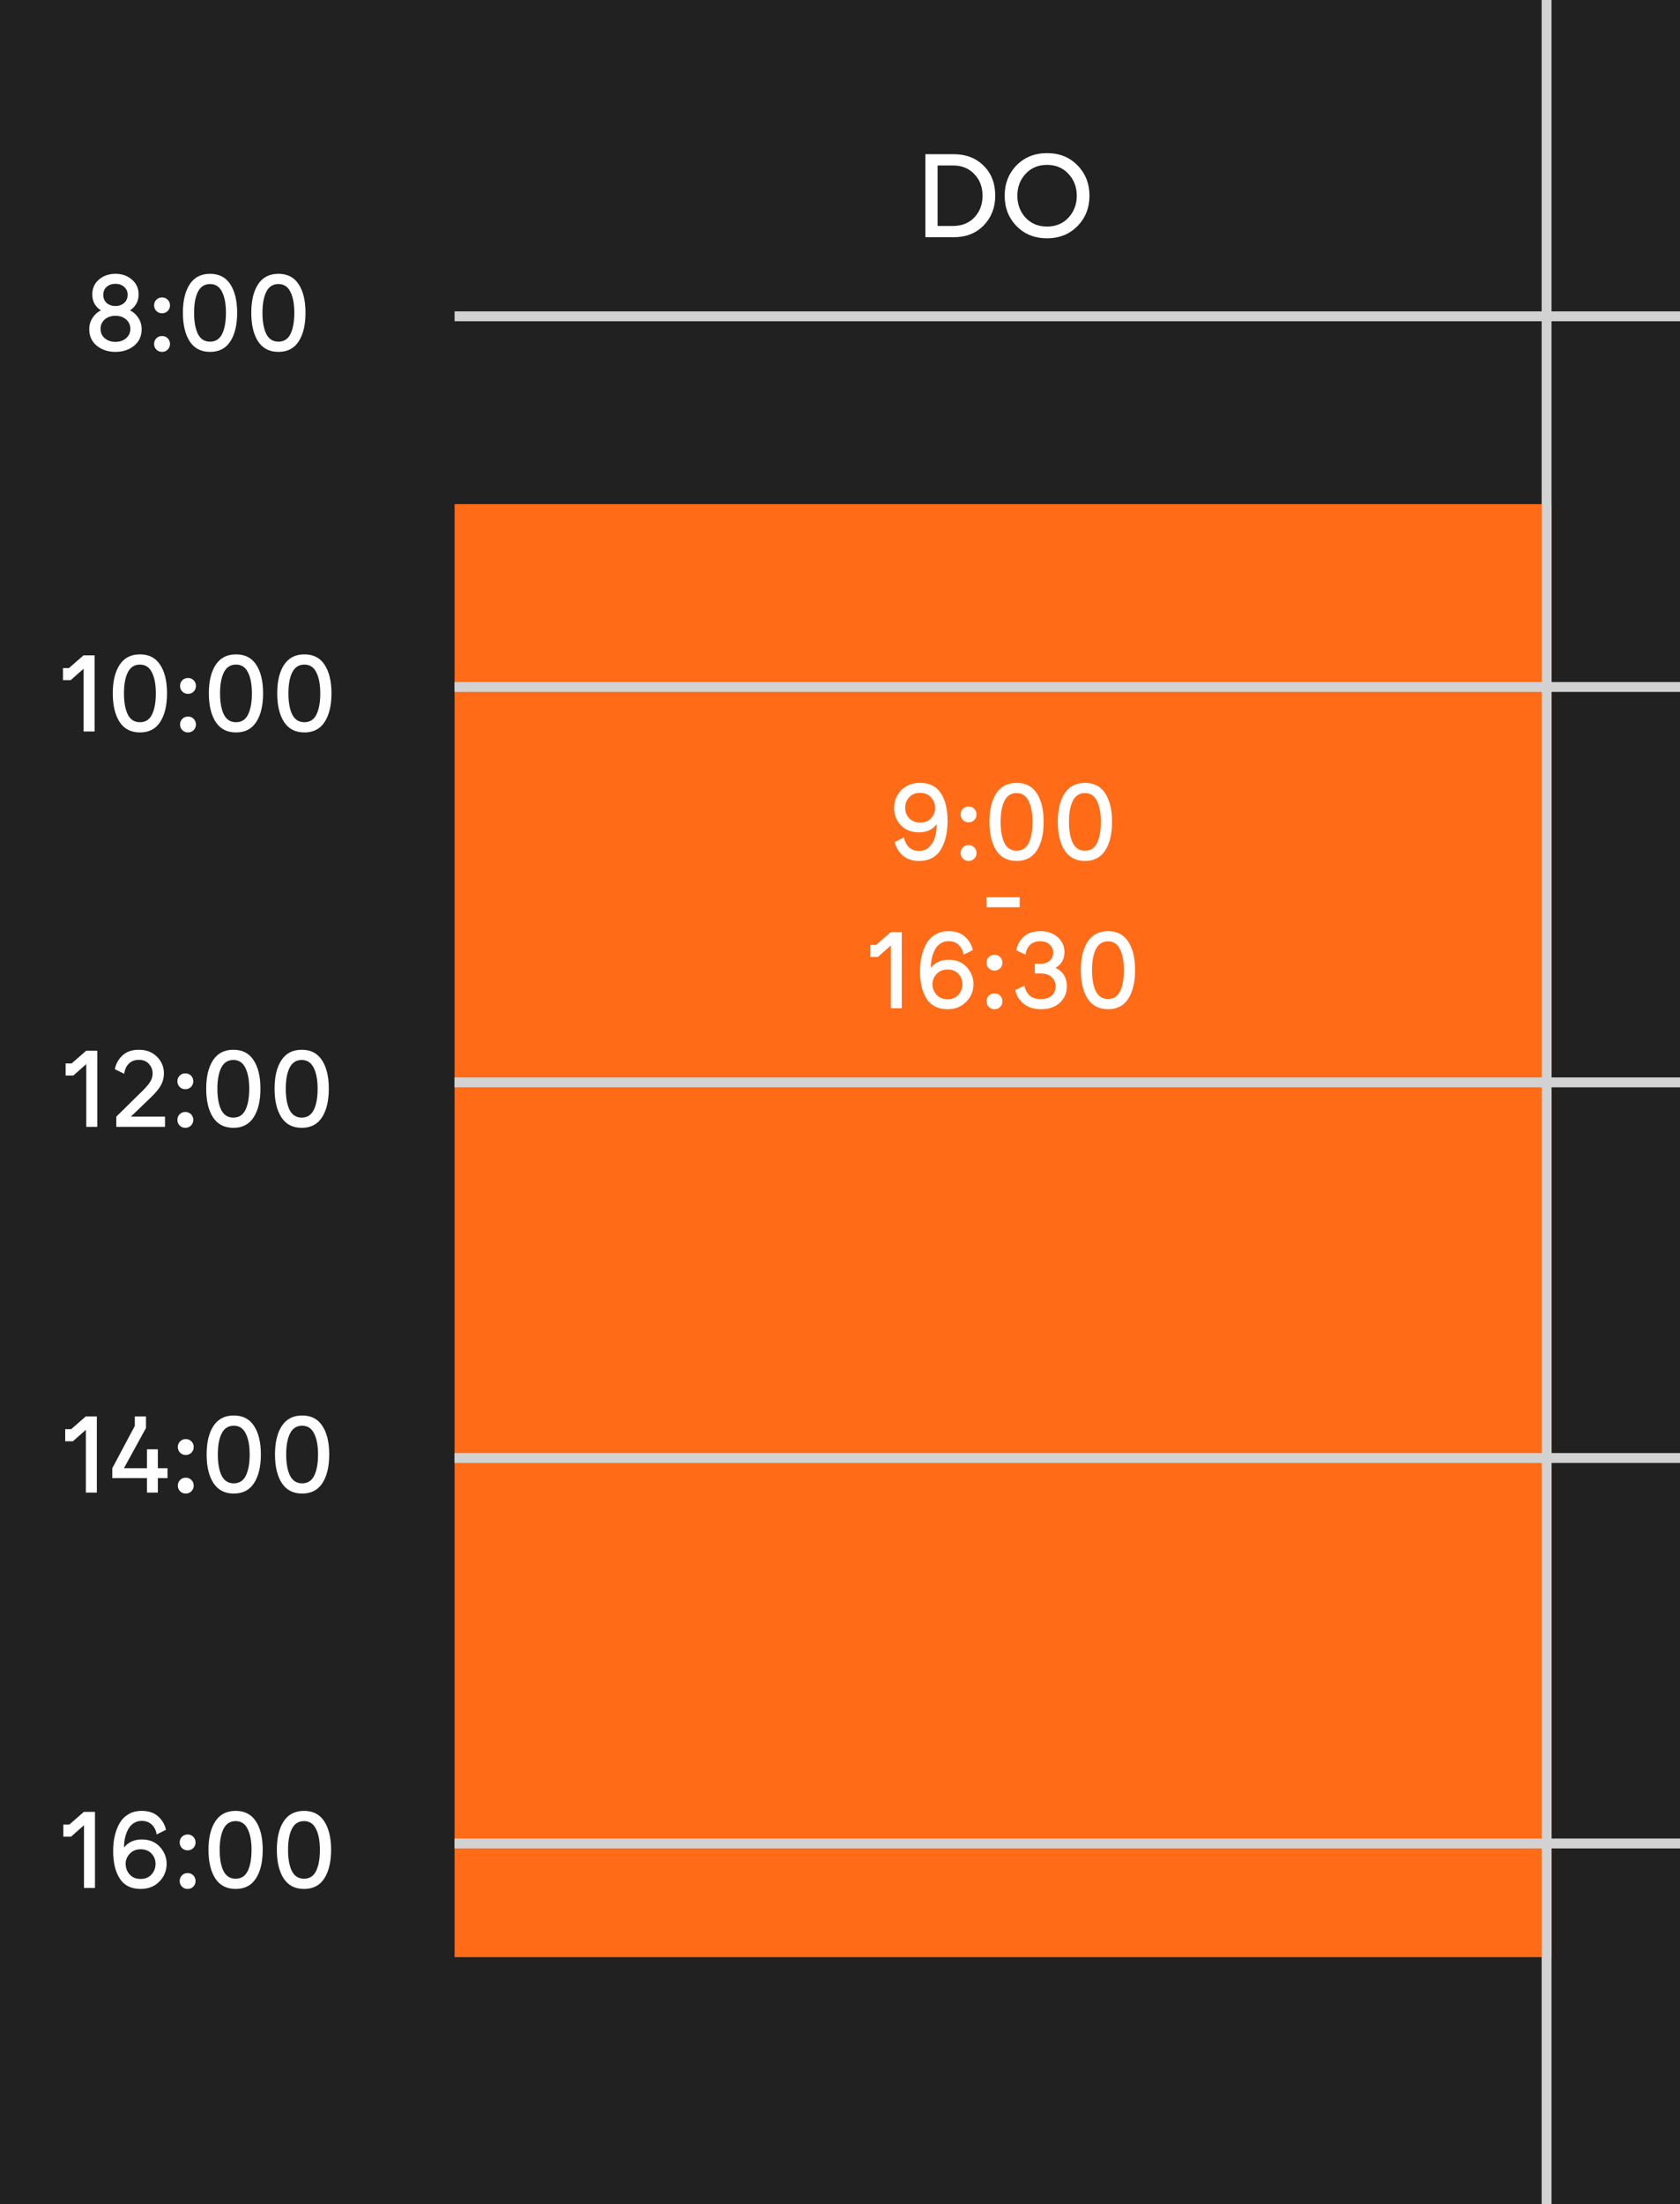 <?xml version="1.0" encoding="UTF-8"?> <svg xmlns="http://www.w3.org/2000/svg" width="340" height="446" viewBox="0 0 340 446" fill="none"><rect width="340" height="446" fill="#212121"></rect><path d="M187.28 48V31.2H193.016C195.496 31.2 197.512 31.976 199.064 33.528C200.632 35.064 201.416 37.088 201.416 39.6C201.416 41.984 200.64 43.984 199.088 45.6C197.536 47.2 195.512 48 193.016 48H187.28ZM189.752 45.72H192.872C194.664 45.72 196.104 45.144 197.192 43.992C198.296 42.824 198.848 41.36 198.848 39.6C198.848 37.84 198.296 36.384 197.192 35.232C196.088 34.064 194.648 33.48 192.872 33.48H189.752V45.72ZM218.063 45.744C216.447 47.392 214.391 48.216 211.895 48.216C209.399 48.216 207.343 47.392 205.727 45.744C204.127 44.096 203.327 42.048 203.327 39.6C203.327 37.152 204.127 35.104 205.727 33.456C207.343 31.808 209.399 30.984 211.895 30.984C214.407 30.984 216.463 31.808 218.063 33.456C219.679 35.104 220.487 37.152 220.487 39.6C220.487 42.048 219.679 44.096 218.063 45.744ZM207.551 35.184C206.447 36.384 205.895 37.856 205.895 39.6C205.895 41.344 206.447 42.824 207.551 44.04C208.671 45.24 210.119 45.84 211.895 45.84C213.671 45.84 215.119 45.24 216.239 44.04C217.359 42.824 217.919 41.344 217.919 39.6C217.919 37.856 217.359 36.384 216.239 35.184C215.119 33.968 213.671 33.36 211.895 33.36C210.119 33.36 208.671 33.968 207.551 35.184Z" fill="white"></path><path d="M21.209 68.448C21.796 68.932 22.515 69.174 23.365 69.174C24.216 69.174 24.927 68.932 25.499 68.448C26.086 67.964 26.379 67.326 26.379 66.534C26.379 65.772 26.093 65.141 25.521 64.642C24.964 64.144 24.245 63.894 23.365 63.894C22.485 63.894 21.759 64.144 21.187 64.642C20.63 65.141 20.351 65.772 20.351 66.534C20.351 67.326 20.637 67.964 21.209 68.448ZM18.063 66.6C18.063 65.764 18.283 65.009 18.723 64.334C19.163 63.645 19.728 63.132 20.417 62.794C19.948 62.516 19.537 62.105 19.185 61.562C18.848 61.005 18.679 60.338 18.679 59.56C18.679 58.328 19.127 57.331 20.021 56.568C20.93 55.791 22.045 55.402 23.365 55.402C24.685 55.402 25.793 55.791 26.687 56.568C27.596 57.331 28.051 58.328 28.051 59.56C28.051 60.338 27.875 61.005 27.523 61.562C27.186 62.105 26.782 62.516 26.313 62.794C27.003 63.132 27.567 63.645 28.007 64.334C28.447 65.009 28.667 65.764 28.667 66.6C28.667 68.008 28.154 69.13 27.127 69.966C26.101 70.788 24.846 71.198 23.365 71.198C21.884 71.198 20.63 70.788 19.603 69.966C18.576 69.13 18.063 68.008 18.063 66.6ZM20.901 59.648C20.901 60.338 21.128 60.888 21.583 61.298C22.052 61.709 22.646 61.914 23.365 61.914C24.084 61.914 24.671 61.709 25.125 61.298C25.595 60.888 25.829 60.338 25.829 59.648C25.829 58.988 25.595 58.453 25.125 58.042C24.671 57.632 24.084 57.426 23.365 57.426C22.646 57.426 22.052 57.632 21.583 58.042C21.128 58.453 20.901 58.988 20.901 59.648ZM33.938 62.926C33.63 63.234 33.248 63.388 32.794 63.388C32.339 63.388 31.957 63.234 31.649 62.926C31.341 62.618 31.188 62.237 31.188 61.782C31.188 61.328 31.341 60.946 31.649 60.638C31.957 60.33 32.339 60.176 32.794 60.176C33.248 60.176 33.63 60.33 33.938 60.638C34.245 60.946 34.4 61.328 34.4 61.782C34.4 62.237 34.245 62.618 33.938 62.926ZM31.649 70.736C31.341 70.428 31.188 70.047 31.188 69.592C31.188 69.138 31.341 68.756 31.649 68.448C31.957 68.14 32.339 67.986 32.794 67.986C33.248 67.986 33.63 68.14 33.938 68.448C34.245 68.756 34.4 69.138 34.4 69.592C34.4 70.047 34.245 70.428 33.938 70.736C33.63 71.044 33.248 71.198 32.794 71.198C32.339 71.198 31.957 71.044 31.649 70.736ZM46.607 69.086C45.698 70.494 44.334 71.198 42.515 71.198C40.696 71.198 39.325 70.494 38.401 69.086C37.477 67.664 37.015 65.728 37.015 63.278C37.015 60.844 37.477 58.922 38.401 57.514C39.325 56.106 40.696 55.402 42.515 55.402C44.334 55.402 45.698 56.106 46.607 57.514C47.531 58.922 47.993 60.844 47.993 63.278C47.993 65.728 47.531 67.664 46.607 69.086ZM39.281 63.278C39.281 65.082 39.538 66.512 40.051 67.568C40.579 68.61 41.4 69.13 42.515 69.13C43.63 69.13 44.444 68.61 44.957 67.568C45.47 66.512 45.727 65.082 45.727 63.278C45.727 61.504 45.463 60.096 44.935 59.054C44.422 57.998 43.615 57.47 42.515 57.47C41.4 57.47 40.579 57.998 40.051 59.054C39.538 60.096 39.281 61.504 39.281 63.278ZM60.443 69.086C59.534 70.494 58.17 71.198 56.351 71.198C54.532 71.198 53.161 70.494 52.237 69.086C51.313 67.664 50.851 65.728 50.851 63.278C50.851 60.844 51.313 58.922 52.237 57.514C53.161 56.106 54.532 55.402 56.351 55.402C58.17 55.402 59.534 56.106 60.443 57.514C61.367 58.922 61.829 60.844 61.829 63.278C61.829 65.728 61.367 67.664 60.443 69.086ZM53.117 63.278C53.117 65.082 53.374 66.512 53.887 67.568C54.415 68.61 55.236 69.13 56.351 69.13C57.466 69.13 58.28 68.61 58.793 67.568C59.306 66.512 59.563 65.082 59.563 63.278C59.563 61.504 59.299 60.096 58.771 59.054C58.258 57.998 57.451 57.47 56.351 57.47C55.236 57.47 54.415 57.998 53.887 59.054C53.374 60.096 53.117 61.504 53.117 63.278Z" fill="white"></path><path d="M16.924 148V135.306L14.306 137.616H12.744V135.174H13.954L16.902 132.6H19.146V148H16.924ZM32.416 146.086C31.507 147.494 30.143 148.198 28.325 148.198C26.506 148.198 25.134 147.494 24.21 146.086C23.287 144.663 22.825 142.727 22.825 140.278C22.825 137.843 23.287 135.922 24.21 134.514C25.134 133.106 26.506 132.402 28.325 132.402C30.143 132.402 31.507 133.106 32.416 134.514C33.34 135.922 33.803 137.843 33.803 140.278C33.803 142.727 33.34 144.663 32.416 146.086ZM25.09 140.278C25.09 142.082 25.347 143.512 25.86 144.568C26.389 145.609 27.21 146.13 28.325 146.13C29.439 146.13 30.253 145.609 30.767 144.568C31.28 143.512 31.537 142.082 31.537 140.278C31.537 138.503 31.273 137.095 30.744 136.054C30.231 134.998 29.424 134.47 28.325 134.47C27.21 134.47 26.389 134.998 25.86 136.054C25.347 137.095 25.09 138.503 25.09 140.278ZM39.191 139.926C38.883 140.234 38.501 140.388 38.047 140.388C37.592 140.388 37.211 140.234 36.903 139.926C36.594 139.618 36.441 139.237 36.441 138.782C36.441 138.327 36.594 137.946 36.903 137.638C37.211 137.33 37.592 137.176 38.047 137.176C38.501 137.176 38.883 137.33 39.191 137.638C39.498 137.946 39.653 138.327 39.653 138.782C39.653 139.237 39.498 139.618 39.191 139.926ZM36.903 147.736C36.594 147.428 36.441 147.047 36.441 146.592C36.441 146.137 36.594 145.756 36.903 145.448C37.211 145.14 37.592 144.986 38.047 144.986C38.501 144.986 38.883 145.14 39.191 145.448C39.498 145.756 39.653 146.137 39.653 146.592C39.653 147.047 39.498 147.428 39.191 147.736C38.883 148.044 38.501 148.198 38.047 148.198C37.592 148.198 37.211 148.044 36.903 147.736ZM51.86 146.086C50.951 147.494 49.587 148.198 47.768 148.198C45.949 148.198 44.578 147.494 43.654 146.086C42.73 144.663 42.268 142.727 42.268 140.278C42.268 137.843 42.73 135.922 43.654 134.514C44.578 133.106 45.949 132.402 47.768 132.402C49.587 132.402 50.951 133.106 51.86 134.514C52.784 135.922 53.246 137.843 53.246 140.278C53.246 142.727 52.784 144.663 51.86 146.086ZM44.534 140.278C44.534 142.082 44.791 143.512 45.304 144.568C45.832 145.609 46.653 146.13 47.768 146.13C48.883 146.13 49.697 145.609 50.21 144.568C50.723 143.512 50.98 142.082 50.98 140.278C50.98 138.503 50.716 137.095 50.188 136.054C49.675 134.998 48.868 134.47 47.768 134.47C46.653 134.47 45.832 134.998 45.304 136.054C44.791 137.095 44.534 138.503 44.534 140.278ZM65.696 146.086C64.787 147.494 63.422 148.198 61.604 148.198C59.785 148.198 58.414 147.494 57.49 146.086C56.566 144.663 56.104 142.727 56.104 140.278C56.104 137.843 56.566 135.922 57.49 134.514C58.414 133.106 59.785 132.402 61.604 132.402C63.422 132.402 64.787 133.106 65.696 134.514C66.62 135.922 67.082 137.843 67.082 140.278C67.082 142.727 66.62 144.663 65.696 146.086ZM58.37 140.278C58.37 142.082 58.627 143.512 59.14 144.568C59.668 145.609 60.489 146.13 61.604 146.13C62.718 146.13 63.532 145.609 64.046 144.568C64.559 143.512 64.816 142.082 64.816 140.278C64.816 138.503 64.552 137.095 64.024 136.054C63.511 134.998 62.704 134.47 61.604 134.47C60.489 134.47 59.668 134.998 59.14 136.054C58.627 137.095 58.37 138.503 58.37 140.278Z" fill="white"></path><path d="M17.461 228V215.306L14.843 217.616H13.281V215.174H14.491L17.439 212.6H19.683V228H17.461ZM23.538 228V225.932L28.884 220.674C29.646 219.911 30.167 219.288 30.446 218.804C30.739 218.305 30.886 217.763 30.886 217.176C30.886 216.443 30.636 215.805 30.138 215.262C29.654 214.719 28.979 214.448 28.114 214.448C27.234 214.448 26.537 214.719 26.024 215.262C25.525 215.79 25.232 216.457 25.144 217.264L23.252 216.34C23.442 215.269 23.948 214.345 24.77 213.568C25.591 212.791 26.706 212.402 28.114 212.402C29.61 212.402 30.827 212.871 31.766 213.81C32.704 214.749 33.174 215.871 33.174 217.176C33.174 218.041 32.976 218.833 32.58 219.552C32.198 220.271 31.502 221.114 30.49 222.082L26.486 225.932H33.394V228H23.538ZM38.653 219.926C38.345 220.234 37.964 220.388 37.509 220.388C37.055 220.388 36.673 220.234 36.365 219.926C36.057 219.618 35.903 219.237 35.903 218.782C35.903 218.327 36.057 217.946 36.365 217.638C36.673 217.33 37.055 217.176 37.509 217.176C37.964 217.176 38.345 217.33 38.653 217.638C38.961 217.946 39.115 218.327 39.115 218.782C39.115 219.237 38.961 219.618 38.653 219.926ZM36.365 227.736C36.057 227.428 35.903 227.047 35.903 226.592C35.903 226.137 36.057 225.756 36.365 225.448C36.673 225.14 37.055 224.986 37.509 224.986C37.964 224.986 38.345 225.14 38.653 225.448C38.961 225.756 39.115 226.137 39.115 226.592C39.115 227.047 38.961 227.428 38.653 227.736C38.345 228.044 37.964 228.198 37.509 228.198C37.055 228.198 36.673 228.044 36.365 227.736ZM51.323 226.086C50.413 227.494 49.049 228.198 47.231 228.198C45.412 228.198 44.041 227.494 43.117 226.086C42.193 224.663 41.731 222.727 41.731 220.278C41.731 217.843 42.193 215.922 43.117 214.514C44.041 213.106 45.412 212.402 47.231 212.402C49.049 212.402 50.413 213.106 51.323 214.514C52.247 215.922 52.709 217.843 52.709 220.278C52.709 222.727 52.247 224.663 51.323 226.086ZM43.997 220.278C43.997 222.082 44.253 223.512 44.767 224.568C45.295 225.609 46.116 226.13 47.231 226.13C48.345 226.13 49.159 225.609 49.673 224.568C50.186 223.512 50.443 222.082 50.443 220.278C50.443 218.503 50.179 217.095 49.651 216.054C49.137 214.998 48.331 214.47 47.231 214.47C46.116 214.47 45.295 214.998 44.767 216.054C44.253 217.095 43.997 218.503 43.997 220.278ZM65.159 226.086C64.249 227.494 62.885 228.198 61.067 228.198C59.248 228.198 57.877 227.494 56.953 226.086C56.029 224.663 55.567 222.727 55.567 220.278C55.567 217.843 56.029 215.922 56.953 214.514C57.877 213.106 59.248 212.402 61.067 212.402C62.885 212.402 64.249 213.106 65.159 214.514C66.083 215.922 66.545 217.843 66.545 220.278C66.545 222.727 66.083 224.663 65.159 226.086ZM57.833 220.278C57.833 222.082 58.089 223.512 58.603 224.568C59.131 225.609 59.952 226.13 61.067 226.13C62.181 226.13 62.995 225.609 63.509 224.568C64.022 223.512 64.279 222.082 64.279 220.278C64.279 218.503 64.015 217.095 63.487 216.054C62.973 214.998 62.167 214.47 61.067 214.47C59.952 214.47 59.131 214.998 58.603 216.054C58.089 217.095 57.833 218.503 57.833 220.278Z" fill="white"></path><path d="M17.375 302V289.306L14.757 291.616H13.195V289.174H14.405L17.353 286.6H19.597V302H17.375ZM29.744 302V299.074H22.726V297.072L27.28 288.514V286.6H29.546V288.932L25.08 297.072H29.744V293.244H31.944V297.072H33.902V299.074H31.944V302H29.744ZM38.739 293.926C38.431 294.234 38.05 294.388 37.595 294.388C37.141 294.388 36.759 294.234 36.451 293.926C36.143 293.618 35.989 293.237 35.989 292.782C35.989 292.327 36.143 291.946 36.451 291.638C36.759 291.33 37.141 291.176 37.595 291.176C38.05 291.176 38.431 291.33 38.739 291.638C39.047 291.946 39.201 292.327 39.201 292.782C39.201 293.237 39.047 293.618 38.739 293.926ZM36.451 301.736C36.143 301.428 35.989 301.047 35.989 300.592C35.989 300.137 36.143 299.756 36.451 299.448C36.759 299.14 37.141 298.986 37.595 298.986C38.05 298.986 38.431 299.14 38.739 299.448C39.047 299.756 39.201 300.137 39.201 300.592C39.201 301.047 39.047 301.428 38.739 301.736C38.431 302.044 38.05 302.198 37.595 302.198C37.141 302.198 36.759 302.044 36.451 301.736ZM51.409 300.086C50.499 301.494 49.135 302.198 47.317 302.198C45.498 302.198 44.127 301.494 43.203 300.086C42.279 298.663 41.817 296.727 41.817 294.278C41.817 291.843 42.279 289.922 43.203 288.514C44.127 287.106 45.498 286.402 47.317 286.402C49.135 286.402 50.499 287.106 51.409 288.514C52.333 289.922 52.795 291.843 52.795 294.278C52.795 296.727 52.333 298.663 51.409 300.086ZM44.083 294.278C44.083 296.082 44.339 297.512 44.853 298.568C45.381 299.609 46.202 300.13 47.317 300.13C48.431 300.13 49.245 299.609 49.759 298.568C50.272 297.512 50.529 296.082 50.529 294.278C50.529 292.503 50.265 291.095 49.737 290.054C49.223 288.998 48.417 288.47 47.317 288.47C46.202 288.47 45.381 288.998 44.853 290.054C44.339 291.095 44.083 292.503 44.083 294.278ZM65.245 300.086C64.335 301.494 62.971 302.198 61.153 302.198C59.334 302.198 57.963 301.494 57.039 300.086C56.115 298.663 55.653 296.727 55.653 294.278C55.653 291.843 56.115 289.922 57.039 288.514C57.963 287.106 59.334 286.402 61.153 286.402C62.971 286.402 64.335 287.106 65.245 288.514C66.169 289.922 66.631 291.843 66.631 294.278C66.631 296.727 66.169 298.663 65.245 300.086ZM57.919 294.278C57.919 296.082 58.175 297.512 58.689 298.568C59.217 299.609 60.038 300.13 61.153 300.13C62.267 300.13 63.081 299.609 63.595 298.568C64.108 297.512 64.365 296.082 64.365 294.278C64.365 292.503 64.101 291.095 63.573 290.054C63.059 288.998 62.253 288.47 61.153 288.47C60.038 288.47 59.217 288.998 58.689 290.054C58.175 291.095 57.919 292.503 57.919 294.278Z" fill="white"></path><path d="M16.999 382V369.306L14.381 371.616H12.819V369.174H14.029L16.977 366.6H19.221V382H16.999ZM28.444 382.198C26.552 382.198 25.151 381.501 24.242 380.108C23.347 378.715 22.9 376.859 22.9 374.542C22.9 373.427 23.01 372.393 23.23 371.44C23.45 370.487 23.78 369.629 24.22 368.866C24.674 368.103 25.276 367.502 26.024 367.062C26.786 366.622 27.674 366.402 28.686 366.402C30.094 366.402 31.208 366.783 32.03 367.546C32.851 368.294 33.372 369.189 33.592 370.23L31.7 371.176C31.597 370.399 31.282 369.746 30.754 369.218C30.226 368.69 29.529 368.426 28.664 368.426C28.033 368.426 27.476 368.595 26.992 368.932C26.508 369.269 26.134 369.709 25.87 370.252C25.606 370.795 25.408 371.367 25.276 371.968C25.158 372.569 25.1 373.185 25.1 373.816C25.965 372.731 27.16 372.188 28.686 372.188C30.226 372.188 31.45 372.687 32.36 373.684C33.269 374.681 33.724 375.825 33.724 377.116C33.724 378.509 33.232 379.705 32.25 380.702C31.282 381.699 30.013 382.198 28.444 382.198ZM25.43 377.094C25.43 377.945 25.701 378.671 26.244 379.272C26.786 379.873 27.527 380.174 28.466 380.174C29.39 380.174 30.123 379.873 30.666 379.272C31.208 378.671 31.48 377.945 31.48 377.094C31.48 376.317 31.208 375.635 30.666 375.048C30.123 374.461 29.39 374.168 28.466 374.168C27.556 374.168 26.823 374.469 26.266 375.07C25.708 375.657 25.43 376.331 25.43 377.094ZM39.115 373.926C38.807 374.234 38.426 374.388 37.971 374.388C37.517 374.388 37.135 374.234 36.827 373.926C36.519 373.618 36.365 373.237 36.365 372.782C36.365 372.327 36.519 371.946 36.827 371.638C37.135 371.33 37.517 371.176 37.971 371.176C38.426 371.176 38.807 371.33 39.115 371.638C39.423 371.946 39.577 372.327 39.577 372.782C39.577 373.237 39.423 373.618 39.115 373.926ZM36.827 381.736C36.519 381.428 36.365 381.047 36.365 380.592C36.365 380.137 36.519 379.756 36.827 379.448C37.135 379.14 37.517 378.986 37.971 378.986C38.426 378.986 38.807 379.14 39.115 379.448C39.423 379.756 39.577 380.137 39.577 380.592C39.577 381.047 39.423 381.428 39.115 381.736C38.807 382.044 38.426 382.198 37.971 382.198C37.517 382.198 37.135 382.044 36.827 381.736ZM51.785 380.086C50.875 381.494 49.511 382.198 47.693 382.198C45.874 382.198 44.503 381.494 43.579 380.086C42.655 378.663 42.193 376.727 42.193 374.278C42.193 371.843 42.655 369.922 43.579 368.514C44.503 367.106 45.874 366.402 47.693 366.402C49.511 366.402 50.875 367.106 51.785 368.514C52.709 369.922 53.171 371.843 53.171 374.278C53.171 376.727 52.709 378.663 51.785 380.086ZM44.459 374.278C44.459 376.082 44.715 377.512 45.229 378.568C45.757 379.609 46.578 380.13 47.693 380.13C48.807 380.13 49.621 379.609 50.135 378.568C50.648 377.512 50.905 376.082 50.905 374.278C50.905 372.503 50.641 371.095 50.113 370.054C49.599 368.998 48.793 368.47 47.693 368.47C46.578 368.47 45.757 368.998 45.229 370.054C44.715 371.095 44.459 372.503 44.459 374.278ZM65.621 380.086C64.711 381.494 63.347 382.198 61.529 382.198C59.71 382.198 58.339 381.494 57.415 380.086C56.491 378.663 56.029 376.727 56.029 374.278C56.029 371.843 56.491 369.922 57.415 368.514C58.339 367.106 59.71 366.402 61.529 366.402C63.347 366.402 64.711 367.106 65.621 368.514C66.545 369.922 67.007 371.843 67.007 374.278C67.007 376.727 66.545 378.663 65.621 380.086ZM58.295 374.278C58.295 376.082 58.551 377.512 59.065 378.568C59.593 379.609 60.414 380.13 61.529 380.13C62.643 380.13 63.457 379.609 63.971 378.568C64.484 377.512 64.741 376.082 64.741 374.278C64.741 372.503 64.477 371.095 63.949 370.054C63.435 368.998 62.629 368.47 61.529 368.47C60.414 368.47 59.593 368.998 59.065 370.054C58.551 371.095 58.295 372.503 58.295 374.278Z" fill="white"></path><path fill-rule="evenodd" clip-rule="evenodd" d="M314 102H92V193.162V193.163V366.372H314V193.163V193.162V102ZM92 366.372H314V396H92V366.372Z" fill="#FF6B17"></path><path d="M183.918 171.382C184.446 171.91 185.142 172.174 186.008 172.174C186.873 172.174 187.584 171.881 188.142 171.294C188.699 170.693 189.073 170.011 189.264 169.248C189.469 168.485 189.572 167.657 189.572 166.762C188.736 167.862 187.533 168.412 185.964 168.412C184.438 168.412 183.221 167.935 182.312 166.982C181.402 166.014 180.948 164.855 180.948 163.506C180.948 162.098 181.424 160.895 182.378 159.898C183.346 158.901 184.629 158.402 186.228 158.402C188.12 158.402 189.513 159.099 190.408 160.492C191.317 161.885 191.772 163.741 191.772 166.058C191.772 167.187 191.669 168.221 191.464 169.16C191.258 170.099 190.936 170.957 190.496 171.734C190.07 172.511 189.476 173.12 188.714 173.56C187.951 173.985 187.049 174.198 186.008 174.198C184.6 174.198 183.478 173.817 182.642 173.054C181.806 172.291 181.285 171.397 181.08 170.37L182.972 169.424C183.074 170.201 183.39 170.854 183.918 171.382ZM183.192 163.506C183.192 164.283 183.463 164.965 184.006 165.552C184.548 166.139 185.282 166.432 186.206 166.432C187.159 166.432 187.9 166.139 188.428 165.552C188.97 164.965 189.242 164.283 189.242 163.506C189.242 162.67 188.97 161.951 188.428 161.35C187.885 160.734 187.144 160.426 186.206 160.426C185.296 160.426 184.563 160.719 184.006 161.306C183.463 161.893 183.192 162.626 183.192 163.506ZM197.163 165.926C196.855 166.234 196.474 166.388 196.019 166.388C195.564 166.388 195.183 166.234 194.875 165.926C194.567 165.618 194.413 165.237 194.413 164.782C194.413 164.327 194.567 163.946 194.875 163.638C195.183 163.33 195.564 163.176 196.019 163.176C196.474 163.176 196.855 163.33 197.163 163.638C197.471 163.946 197.625 164.327 197.625 164.782C197.625 165.237 197.471 165.618 197.163 165.926ZM194.875 173.736C194.567 173.428 194.413 173.047 194.413 172.592C194.413 172.137 194.567 171.756 194.875 171.448C195.183 171.14 195.564 170.986 196.019 170.986C196.474 170.986 196.855 171.14 197.163 171.448C197.471 171.756 197.625 172.137 197.625 172.592C197.625 173.047 197.471 173.428 197.163 173.736C196.855 174.044 196.474 174.198 196.019 174.198C195.564 174.198 195.183 174.044 194.875 173.736ZM209.833 172.086C208.923 173.494 207.559 174.198 205.741 174.198C203.922 174.198 202.551 173.494 201.627 172.086C200.703 170.663 200.241 168.727 200.241 166.278C200.241 163.843 200.703 161.922 201.627 160.514C202.551 159.106 203.922 158.402 205.741 158.402C207.559 158.402 208.923 159.106 209.833 160.514C210.757 161.922 211.219 163.843 211.219 166.278C211.219 168.727 210.757 170.663 209.833 172.086ZM202.507 166.278C202.507 168.082 202.763 169.512 203.277 170.568C203.805 171.609 204.626 172.13 205.741 172.13C206.855 172.13 207.669 171.609 208.183 170.568C208.696 169.512 208.953 168.082 208.953 166.278C208.953 164.503 208.689 163.095 208.161 162.054C207.647 160.998 206.841 160.47 205.741 160.47C204.626 160.47 203.805 160.998 203.277 162.054C202.763 163.095 202.507 164.503 202.507 166.278ZM223.668 172.086C222.759 173.494 221.395 174.198 219.576 174.198C217.758 174.198 216.386 173.494 215.462 172.086C214.538 170.663 214.076 168.727 214.076 166.278C214.076 163.843 214.538 161.922 215.462 160.514C216.386 159.106 217.758 158.402 219.576 158.402C221.395 158.402 222.759 159.106 223.668 160.514C224.592 161.922 225.054 163.843 225.054 166.278C225.054 168.727 224.592 170.663 223.668 172.086ZM216.342 166.278C216.342 168.082 216.599 169.512 217.112 170.568C217.64 171.609 218.462 172.13 219.576 172.13C220.691 172.13 221.505 171.609 222.018 170.568C222.532 169.512 222.788 168.082 222.788 166.278C222.788 164.503 222.524 163.095 221.996 162.054C221.483 160.998 220.676 160.47 219.576 160.47C218.462 160.47 217.64 160.998 217.112 162.054C216.599 163.095 216.342 164.503 216.342 166.278ZM199.633 183.566V181.542H206.365V183.566H199.633ZM180.289 204V191.306L177.671 193.616H176.109V191.174H177.319L180.267 188.6H182.511V204H180.289ZM191.734 204.198C189.842 204.198 188.441 203.501 187.532 202.108C186.637 200.715 186.19 198.859 186.19 196.542C186.19 195.427 186.3 194.393 186.52 193.44C186.74 192.487 187.07 191.629 187.51 190.866C187.964 190.103 188.566 189.502 189.314 189.062C190.076 188.622 190.964 188.402 191.976 188.402C193.384 188.402 194.498 188.783 195.32 189.546C196.141 190.294 196.662 191.189 196.882 192.23L194.99 193.176C194.887 192.399 194.572 191.746 194.044 191.218C193.516 190.69 192.819 190.426 191.954 190.426C191.323 190.426 190.766 190.595 190.282 190.932C189.798 191.269 189.424 191.709 189.16 192.252C188.896 192.795 188.698 193.367 188.566 193.968C188.448 194.569 188.39 195.185 188.39 195.816C189.255 194.731 190.45 194.188 191.976 194.188C193.516 194.188 194.74 194.687 195.65 195.684C196.559 196.681 197.014 197.825 197.014 199.116C197.014 200.509 196.522 201.705 195.54 202.702C194.572 203.699 193.303 204.198 191.734 204.198ZM188.72 199.094C188.72 199.945 188.991 200.671 189.534 201.272C190.076 201.873 190.817 202.174 191.756 202.174C192.68 202.174 193.413 201.873 193.956 201.272C194.498 200.671 194.77 199.945 194.77 199.094C194.77 198.317 194.498 197.635 193.956 197.048C193.413 196.461 192.68 196.168 191.756 196.168C190.846 196.168 190.113 196.469 189.556 197.07C188.998 197.657 188.72 198.331 188.72 199.094ZM202.405 195.926C202.097 196.234 201.716 196.388 201.261 196.388C200.807 196.388 200.425 196.234 200.117 195.926C199.809 195.618 199.655 195.237 199.655 194.782C199.655 194.327 199.809 193.946 200.117 193.638C200.425 193.33 200.807 193.176 201.261 193.176C201.716 193.176 202.097 193.33 202.405 193.638C202.713 193.946 202.867 194.327 202.867 194.782C202.867 195.237 202.713 195.618 202.405 195.926ZM200.117 203.736C199.809 203.428 199.655 203.047 199.655 202.592C199.655 202.137 199.809 201.756 200.117 201.448C200.425 201.14 200.807 200.986 201.261 200.986C201.716 200.986 202.097 201.14 202.405 201.448C202.713 201.756 202.867 202.137 202.867 202.592C202.867 203.047 202.713 203.428 202.405 203.736C202.097 204.044 201.716 204.198 201.261 204.198C200.807 204.198 200.425 204.044 200.117 203.736ZM210.565 202.152C211.562 202.152 212.317 201.917 212.831 201.448C213.359 200.979 213.623 200.355 213.623 199.578C213.623 198.801 213.351 198.17 212.809 197.686C212.281 197.202 211.547 196.96 210.609 196.96H209.421V195.002H210.609C211.386 195.002 212.002 194.789 212.457 194.364C212.911 193.939 213.139 193.374 213.139 192.67C213.139 192.098 212.904 191.585 212.435 191.13C211.98 190.675 211.342 190.448 210.521 190.448C209.641 190.448 208.944 190.705 208.431 191.218C207.932 191.731 207.639 192.377 207.551 193.154L205.681 192.296C205.857 191.196 206.355 190.272 207.177 189.524C208.013 188.776 209.135 188.402 210.543 188.402C211.995 188.402 213.168 188.813 214.063 189.634C214.972 190.441 215.427 191.431 215.427 192.604C215.427 193.411 215.251 194.085 214.899 194.628C214.547 195.156 214.121 195.552 213.623 195.816C215.148 196.579 215.911 197.825 215.911 199.556C215.911 200.891 215.441 201.998 214.503 202.878C213.579 203.758 212.281 204.198 210.609 204.198C209.171 204.198 207.998 203.809 207.089 203.032C206.179 202.24 205.644 201.331 205.483 200.304L207.353 199.424C207.455 200.201 207.785 200.854 208.343 201.382C208.9 201.895 209.641 202.152 210.565 202.152ZM228.331 202.086C227.421 203.494 226.057 204.198 224.239 204.198C222.42 204.198 221.049 203.494 220.125 202.086C219.201 200.663 218.739 198.727 218.739 196.278C218.739 193.843 219.201 191.922 220.125 190.514C221.049 189.106 222.42 188.402 224.239 188.402C226.057 188.402 227.421 189.106 228.331 190.514C229.255 191.922 229.717 193.843 229.717 196.278C229.717 198.727 229.255 200.663 228.331 202.086ZM221.005 196.278C221.005 198.082 221.261 199.512 221.775 200.568C222.303 201.609 223.124 202.13 224.239 202.13C225.353 202.13 226.167 201.609 226.681 200.568C227.194 199.512 227.451 198.082 227.451 196.278C227.451 194.503 227.187 193.095 226.659 192.054C226.145 190.998 225.339 190.47 224.239 190.47C223.124 190.47 222.303 190.998 221.775 192.054C221.261 193.095 221.005 194.503 221.005 196.278Z" fill="white"></path><line x1="92" y1="64" x2="340" y2="64" stroke="#D2D2D2" stroke-width="2"></line><line x1="92" y1="139" x2="340" y2="139" stroke="#D2D2D2" stroke-width="2"></line><line x1="92" y1="219" x2="340" y2="219" stroke="#D2D2D2" stroke-width="2"></line><line x1="92" y1="295" x2="340" y2="295" stroke="#D2D2D2" stroke-width="2"></line><line x1="92" y1="373" x2="340" y2="373" stroke="#D2D2D2" stroke-width="2"></line><line x1="313" y1="446" x2="313" y2="-4.37114e-08" stroke="#D2D2D2" stroke-width="2"></line></svg> 